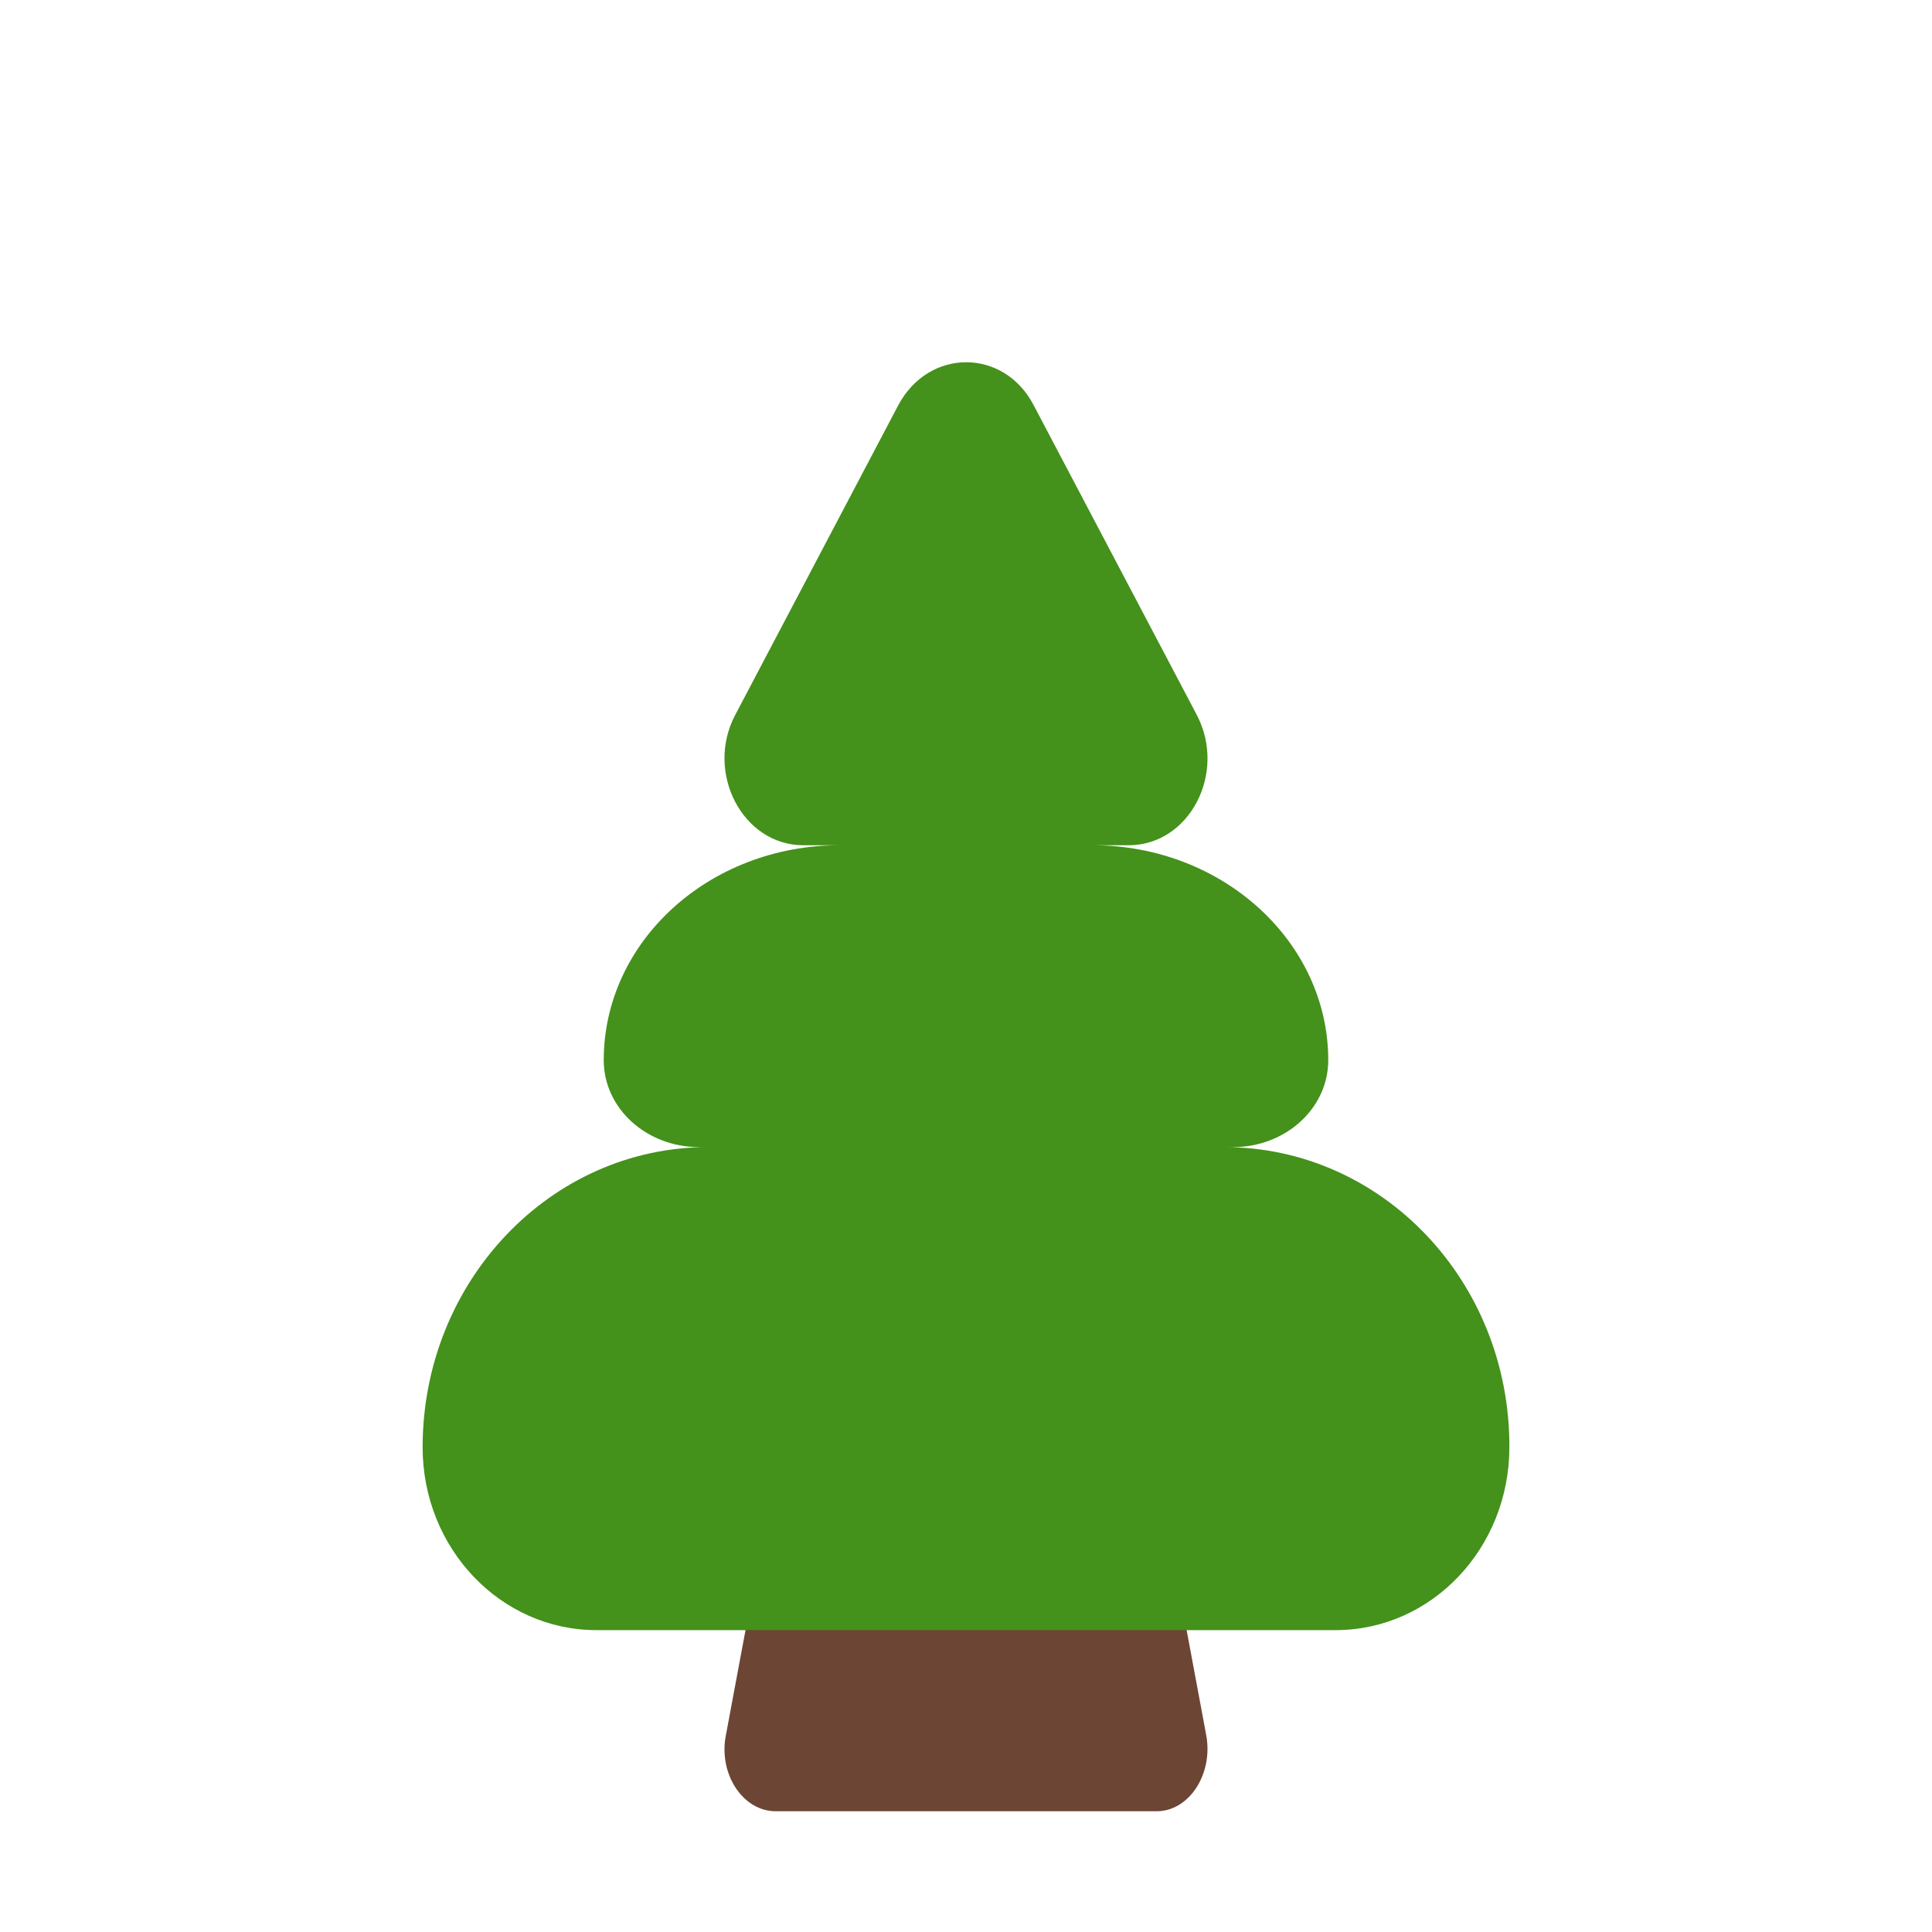 <svg xmlns="http://www.w3.org/2000/svg" fill="none" viewBox="0 0 32 32"><path fill="#6D4534" d="M19.157 30h-6.311c-.536 0-.943-.608-.826-1.243L12.535 26h6.933l.514 2.757c.108.635-.289 1.243-.825 1.243"/><path fill="#44911B" d="m14.877 6.714-2.699 5.127c-.504.952.12 2.159 1.128 2.159h.602C11.747 14 10 15.592 10 17.561c0 .8.71 1.439 1.579 1.439h.144C9.116 19 7 21.227 7 23.971 7 25.649 8.294 27 9.878 27h12.244C23.716 27 25 25.639 25 23.971 25.01 21.227 22.894 19 20.277 19h.144C21.3 19 22 18.352 22 17.561 22 15.601 20.253 14 18.092 14h.602c1.007 0 1.632-1.196 1.128-2.16l-2.7-5.126c-.493-.952-1.741-.952-2.245 0"/></svg>